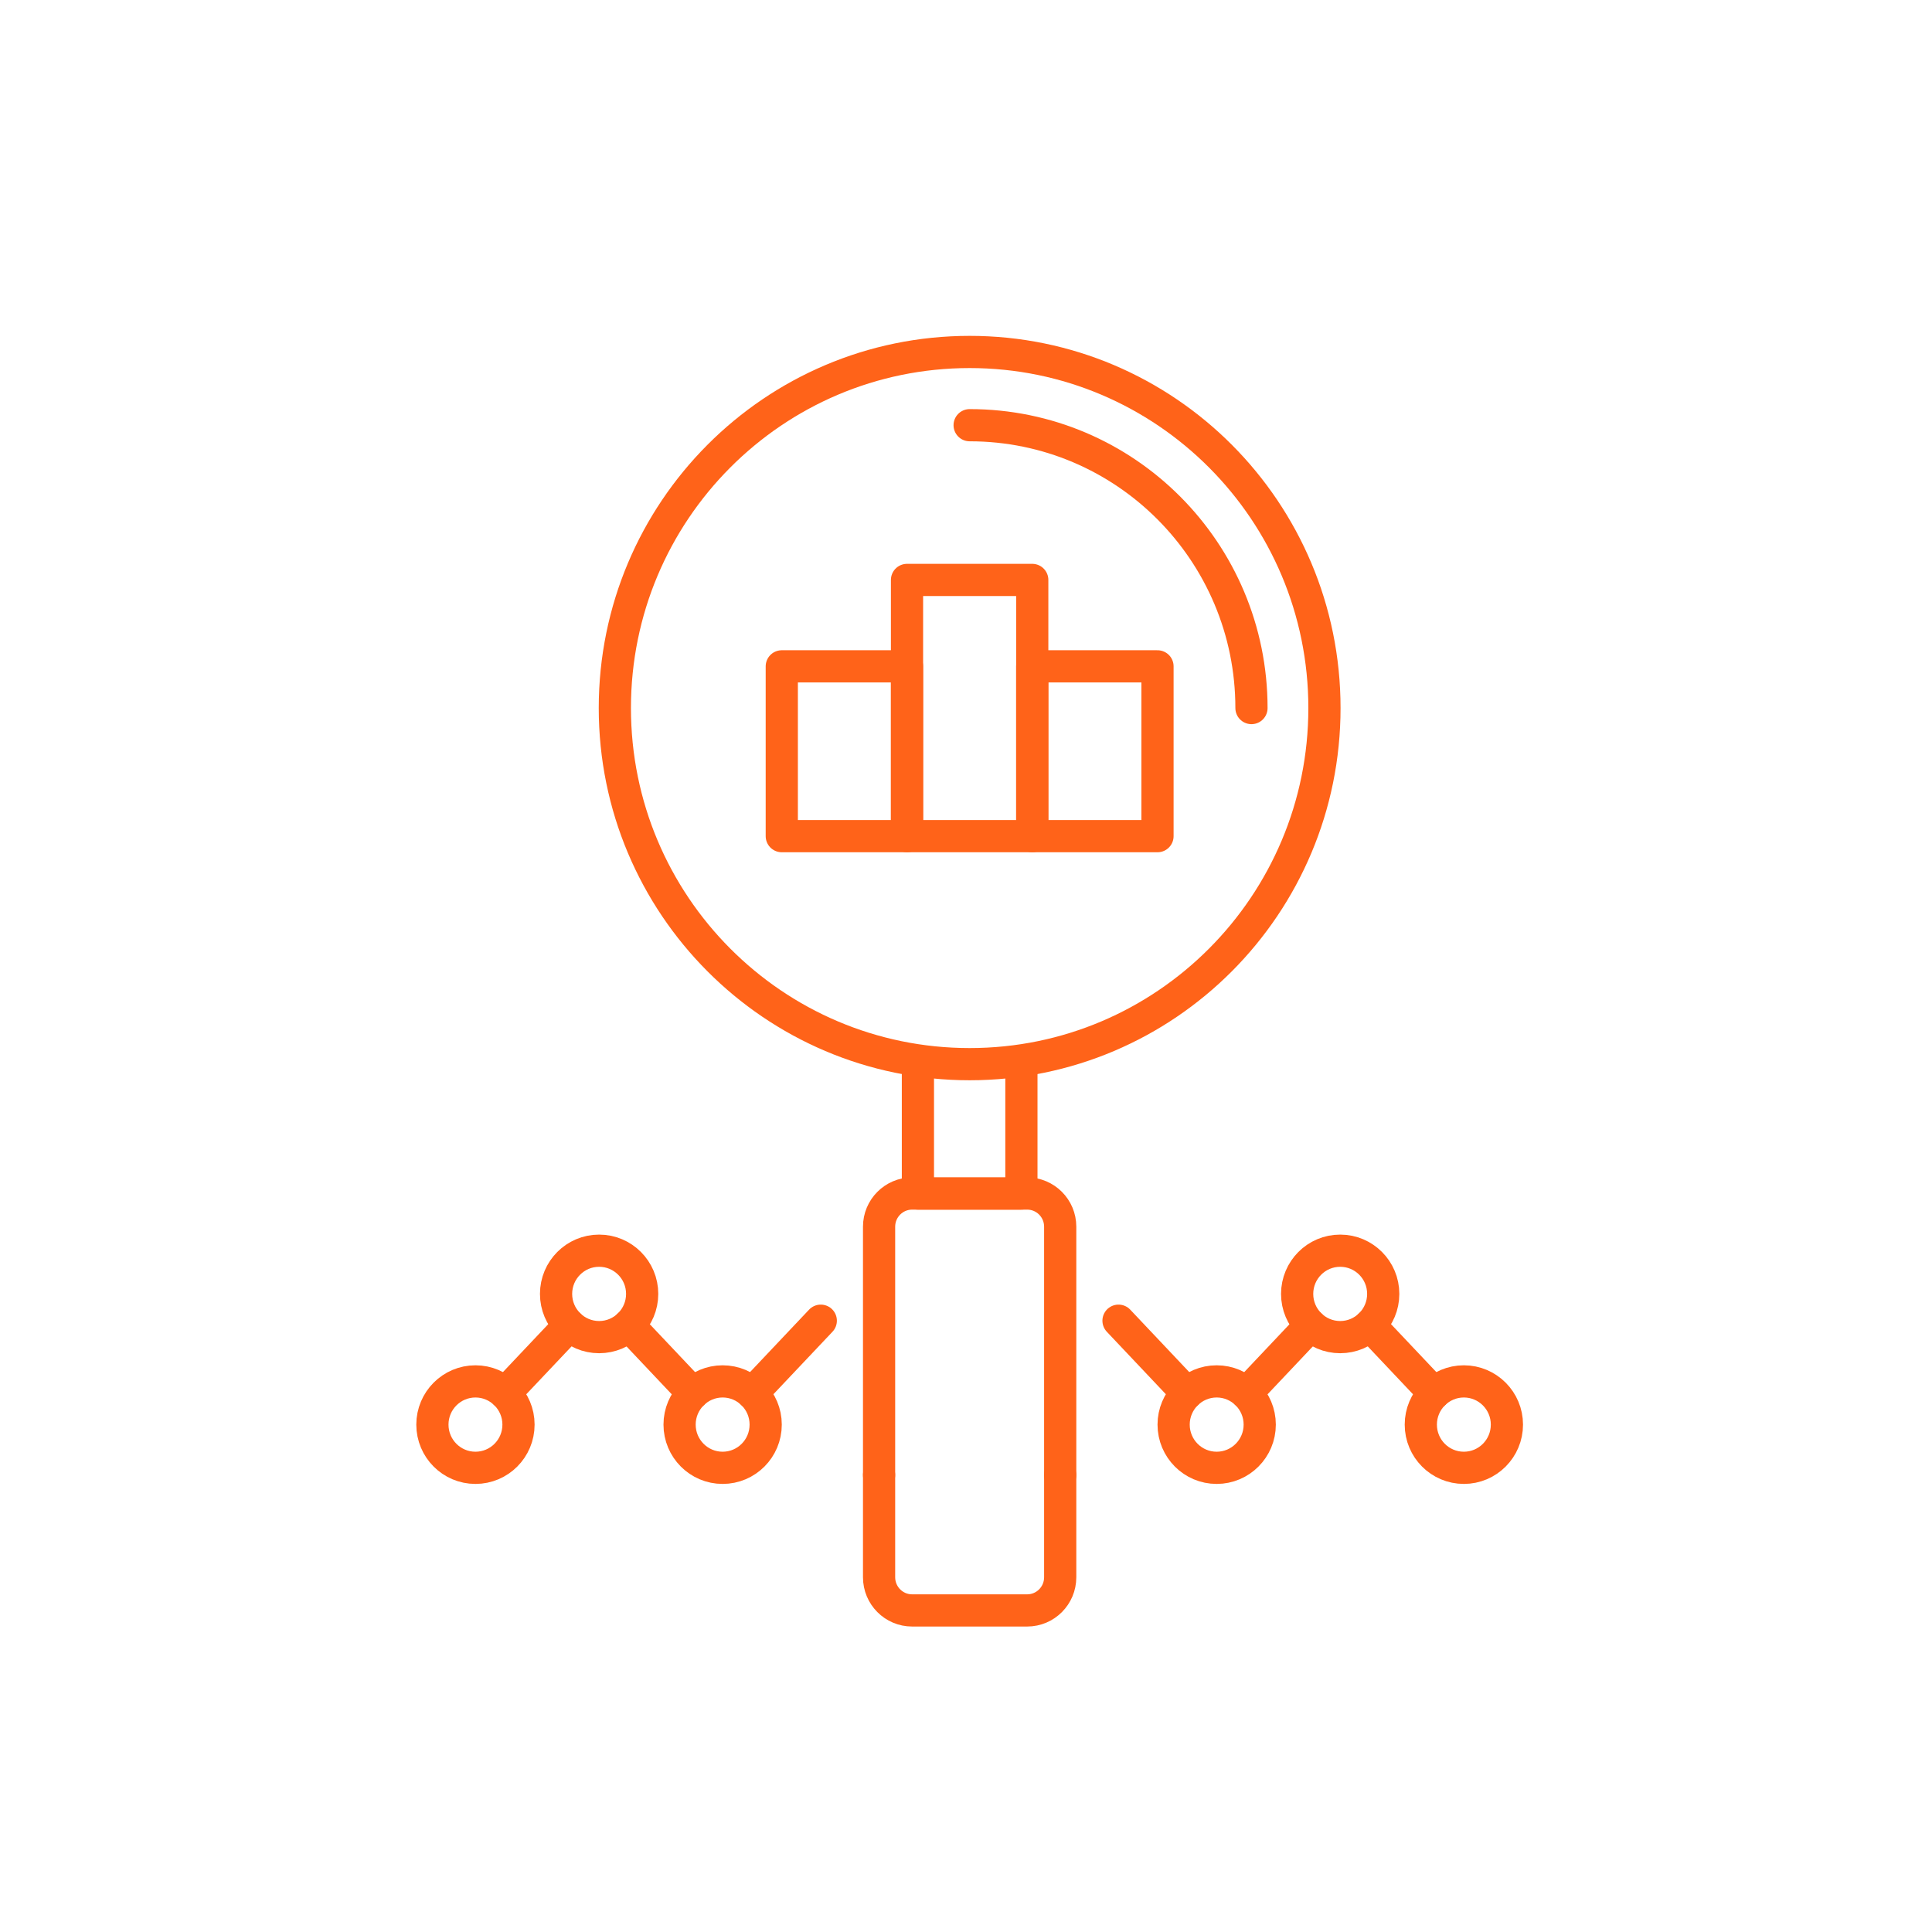 <svg height="120" viewBox="0 0 120 120" width="120" xmlns="http://www.w3.org/2000/svg"><g style="stroke:#ff6319;stroke-width:2;fill:none;fill-rule:evenodd;stroke-linecap:round;stroke-linejoin:round" transform="translate(26 21)"><path d="m56.264 22.979c0-12.216-9.866-22.118-22.037-22.118-12.171 0-22.038 9.902-22.038 22.118 0 12.215 9.867 22.118 22.038 22.118 12.171 0 22.037-9.903 22.037-22.118z"/><path d="m51.731 22.979c0-9.703-7.837-17.569-17.505-17.569"/><path d="m31.013 45.097v8.035h6.428v-8.035"/><path d="m22.558 30.935h7.779v-10.547h-7.779z"/><path d="m30.336 30.935h7.779v-15.914h-7.779z"/><path d="m38.115 30.935h7.779v-10.547h-7.779z"/><path d="m9.368 61.31-3.998 4.229"/><path d="m17.042 65.542-3.994-4.226"/><path d="m24.98 61.031-4.26 4.506"/><path d="m6.205 67.485c0-1.482-1.197-2.684-2.674-2.684-1.476 0-2.674 1.202-2.674 2.684 0 1.483 1.198 2.684 2.674 2.684 1.478 0 2.674-1.201 2.674-2.684z"/><path d="m13.886 59.367c0-1.482-1.197-2.684-2.674-2.684-1.476 0-2.674 1.202-2.674 2.684 0 1.483 1.198 2.684 2.674 2.684 1.478 0 2.674-1.201 2.674-2.684z"/><path d="m21.558 67.485c0-1.482-1.197-2.684-2.674-2.684-1.476 0-2.674 1.202-2.674 2.684 0 1.483 1.198 2.684 2.674 2.684 1.478 0 2.674-1.201 2.674-2.684z"/><path d="m39.851 70.615v-15.423c0-1.138-.918-2.06-2.051-2.06h-7.147c-1.133 0-2.052.922-2.052 2.06v15.423"/><path d="m28.601 70.615v6.352c0 1.137.918 2.06 2.052 2.06h7.146c1.134 0 2.052-.923 2.052-2.06v-6.352"/><path d="m59.085 61.31 3.997 4.229"/><path d="m51.412 65.542 3.994-4.226"/><path d="m43.473 61.031 4.259 4.506"/><path d="m62.249 67.485c0-1.482 1.197-2.684 2.674-2.684 1.476 0 2.674 1.202 2.674 2.684 0 1.483-1.198 2.684-2.674 2.684-1.478 0-2.674-1.201-2.674-2.684z"/><path d="m54.568 59.367c0-1.482 1.197-2.684 2.674-2.684 1.476 0 2.673 1.202 2.673 2.684 0 1.483-1.197 2.684-2.673 2.684-1.478 0-2.674-1.201-2.674-2.684z"/><path d="m46.896 67.485c0-1.482 1.197-2.684 2.674-2.684 1.476 0 2.674 1.202 2.674 2.684 0 1.483-1.198 2.684-2.674 2.684-1.478 0-2.674-1.201-2.674-2.684z"/></g></svg>